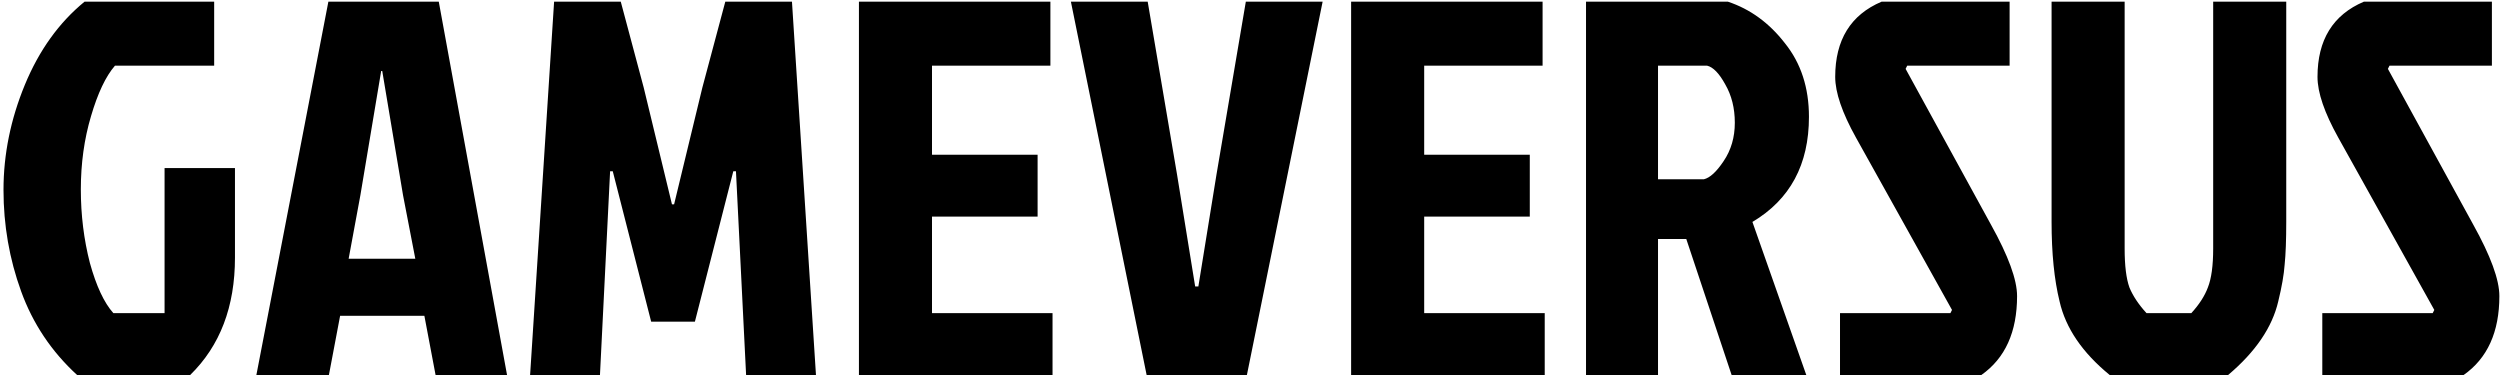 <svg width="600" height="90" viewBox="0 0 600 90" fill="none" xmlns="http://www.w3.org/2000/svg">
<path d="M45.64 90H18.504C12.36 84.368 7.88 77.669 5.064 69.904C2.248 62.139 0.84 54.032 0.84 45.584C0.84 37.051 2.547 28.645 5.96 20.368C9.373 12.091 14.152 5.435 20.296 0.4H51.4V15.76H27.592C25.373 18.32 23.453 22.373 21.832 27.92C20.211 33.381 19.4 39.227 19.4 45.456C19.4 51.6 20.125 57.488 21.576 63.12C23.112 68.667 24.989 72.677 27.208 75.152H39.496V40.336H56.392V61.84C56.392 73.616 52.808 83.003 45.64 90ZM104.538 90L101.85 75.792H81.626L78.938 90H61.53L78.81 0.4H105.306L121.69 90H104.538ZM91.482 17.04L86.49 46.864L83.674 62.096H99.674L96.73 46.864L91.738 17.04H91.482ZM161.784 49.04H161.272H161.784L168.568 21.008L174.072 0.4H190.072L195.832 90H179.064L176.632 41.104H175.992L166.776 77.2H156.28L147.064 41.104H146.424L143.992 90H127.224L132.984 0.4H148.984L154.488 21.008L161.272 49.04H161.784ZM206.144 90V0.4H252.096V15.76H223.68V37.136H249.024V51.984H223.68V75.152H252.608V90H206.144ZM317.431 0.4L299.255 90H275.191L257.015 0.4H275.447L282.487 41.872L286.839 68.752H287.607L291.959 41.872L298.999 0.4H317.431ZM324.269 90V0.4H370.221V15.76H341.805V37.136H367.149V51.984H341.805V75.152H370.733V90H324.269ZM380.644 0.4H414.692C420.068 2.192 424.633 5.52 428.388 10.384C432.228 15.163 434.148 21.051 434.148 28.048C434.148 39.483 429.625 47.888 420.58 53.264L433.508 90H415.588L404.708 57.36H397.924V90H380.644V0.4ZM397.924 15.76V43.024H408.932C410.383 42.683 411.961 41.232 413.668 38.672C415.46 36.027 416.356 32.955 416.356 29.456C416.356 25.957 415.588 22.885 414.052 20.24C412.601 17.595 411.151 16.101 409.7 15.76H397.924ZM451.586 0.4H482.306V15.76H457.73L457.346 16.528L477.826 53.904C482.007 61.413 484.098 67.131 484.098 71.056C484.098 79.675 481.239 85.989 475.522 90H441.602V75.152H468.098L468.482 74.384L445.442 33.04C442.114 27.067 440.45 22.203 440.45 18.448C440.45 9.573 444.162 3.557 451.586 0.4ZM515.163 75.152H525.915C527.792 73.104 529.115 71.056 529.883 69.008C530.736 66.875 531.163 63.76 531.163 59.664V0.4H548.699V53.264C548.699 57.616 548.571 61.029 548.315 63.504C548.144 65.893 547.632 68.837 546.779 72.336C545.328 78.565 541.318 84.453 534.747 90H506.331C499.76 84.624 495.75 78.736 494.299 72.336C493.019 67.131 492.379 60.773 492.379 53.264V0.4H509.915V59.664C509.915 63.76 510.299 66.875 511.067 69.008C511.92 71.056 513.286 73.104 515.163 75.152ZM567.336 0.4H598.056V15.76H573.48L573.096 16.528L593.576 53.904C597.757 61.413 599.848 67.131 599.848 71.056C599.848 79.675 596.989 85.989 591.272 90H557.352V75.152H583.848L584.232 74.384L561.192 33.04C557.864 27.067 556.2 22.203 556.2 18.448C556.2 9.573 559.912 3.557 567.336 0.4Z" fill="black"/>
</svg>
